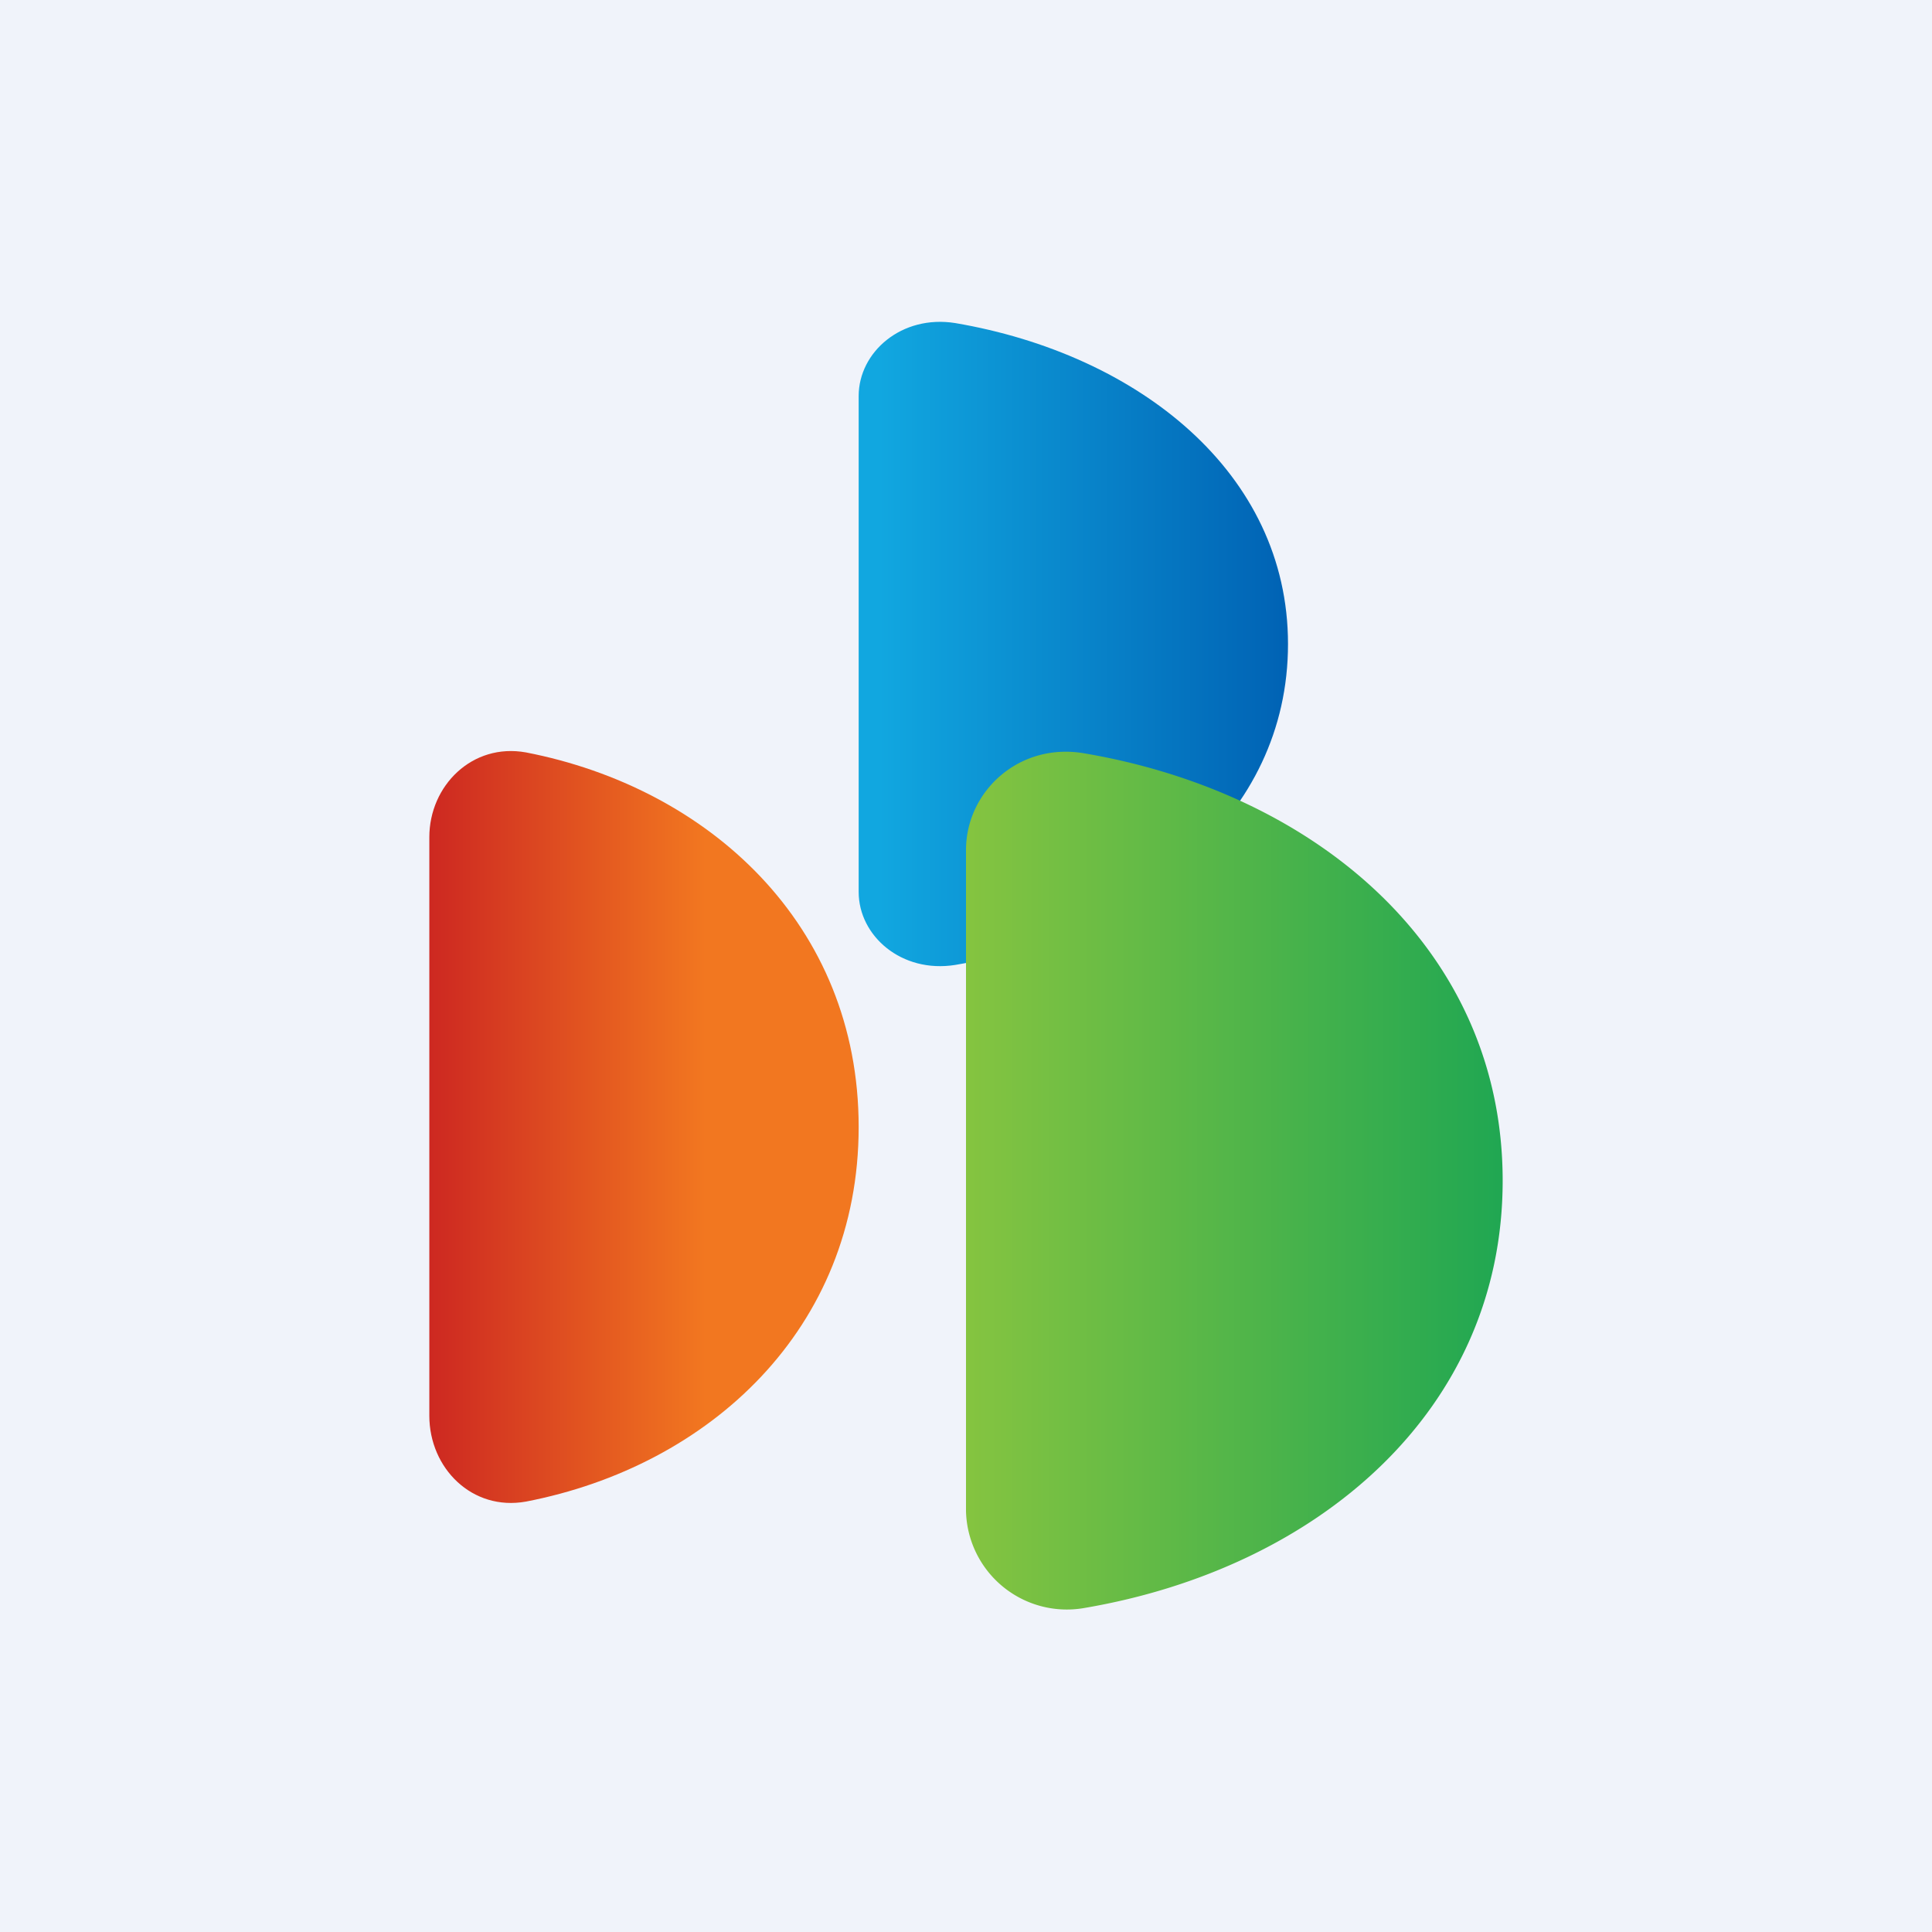 <!-- by TradingView --><svg width="18" height="18" viewBox="0 0 18 18" xmlns="http://www.w3.org/2000/svg"><path fill="#F0F3FA" d="M0 0h18v18H0z"/><path d="M4.9 13.99c-.5.09-.9-.31-.9-.8V7.8c0-.48.4-.88.9-.79C6.6 7.34 8 8.61 8 10.5c0 1.88-1.39 3.16-3.1 3.49Z" fill="url(#abnagknpm)"/><path d="M8.9 8.99c-.5.08-.9-.27-.9-.68V3.69c0-.41.4-.76.9-.68C10.6 3.3 12 4.4 12 6c0 1.61-1.39 2.7-3.1 2.99Z" fill="url(#bbnagknpm)"/><path d="M10.11 14.98a.94.94 0 0 1-1.11-.9V7.92c0-.55.5-1.01 1.11-.9C12.27 7.39 14 8.85 14 11s-1.73 3.61-3.89 3.98Z" fill="url(#cbnagknpm)"/><defs><linearGradient id="abnagknpm" x1="4" y1="10.37" x2="8.15" y2="10.37" gradientUnits="userSpaceOnUse"><stop stop-color="#CD2821"/><stop offset=".62" stop-color="#F27720"/></linearGradient><linearGradient id="bbnagknpm" x1="8.19" y1="5.75" x2="12" y2="5.75" gradientUnits="userSpaceOnUse"><stop stop-color="#11A7E0"/><stop offset="1" stop-color="#0062B4"/></linearGradient><linearGradient id="cbnagknpm" x1="9" y1="11.11" x2="14" y2="11.11" gradientUnits="userSpaceOnUse"><stop stop-color="#85C440"/><stop offset="1" stop-color="#20A752"/></linearGradient></defs></svg>